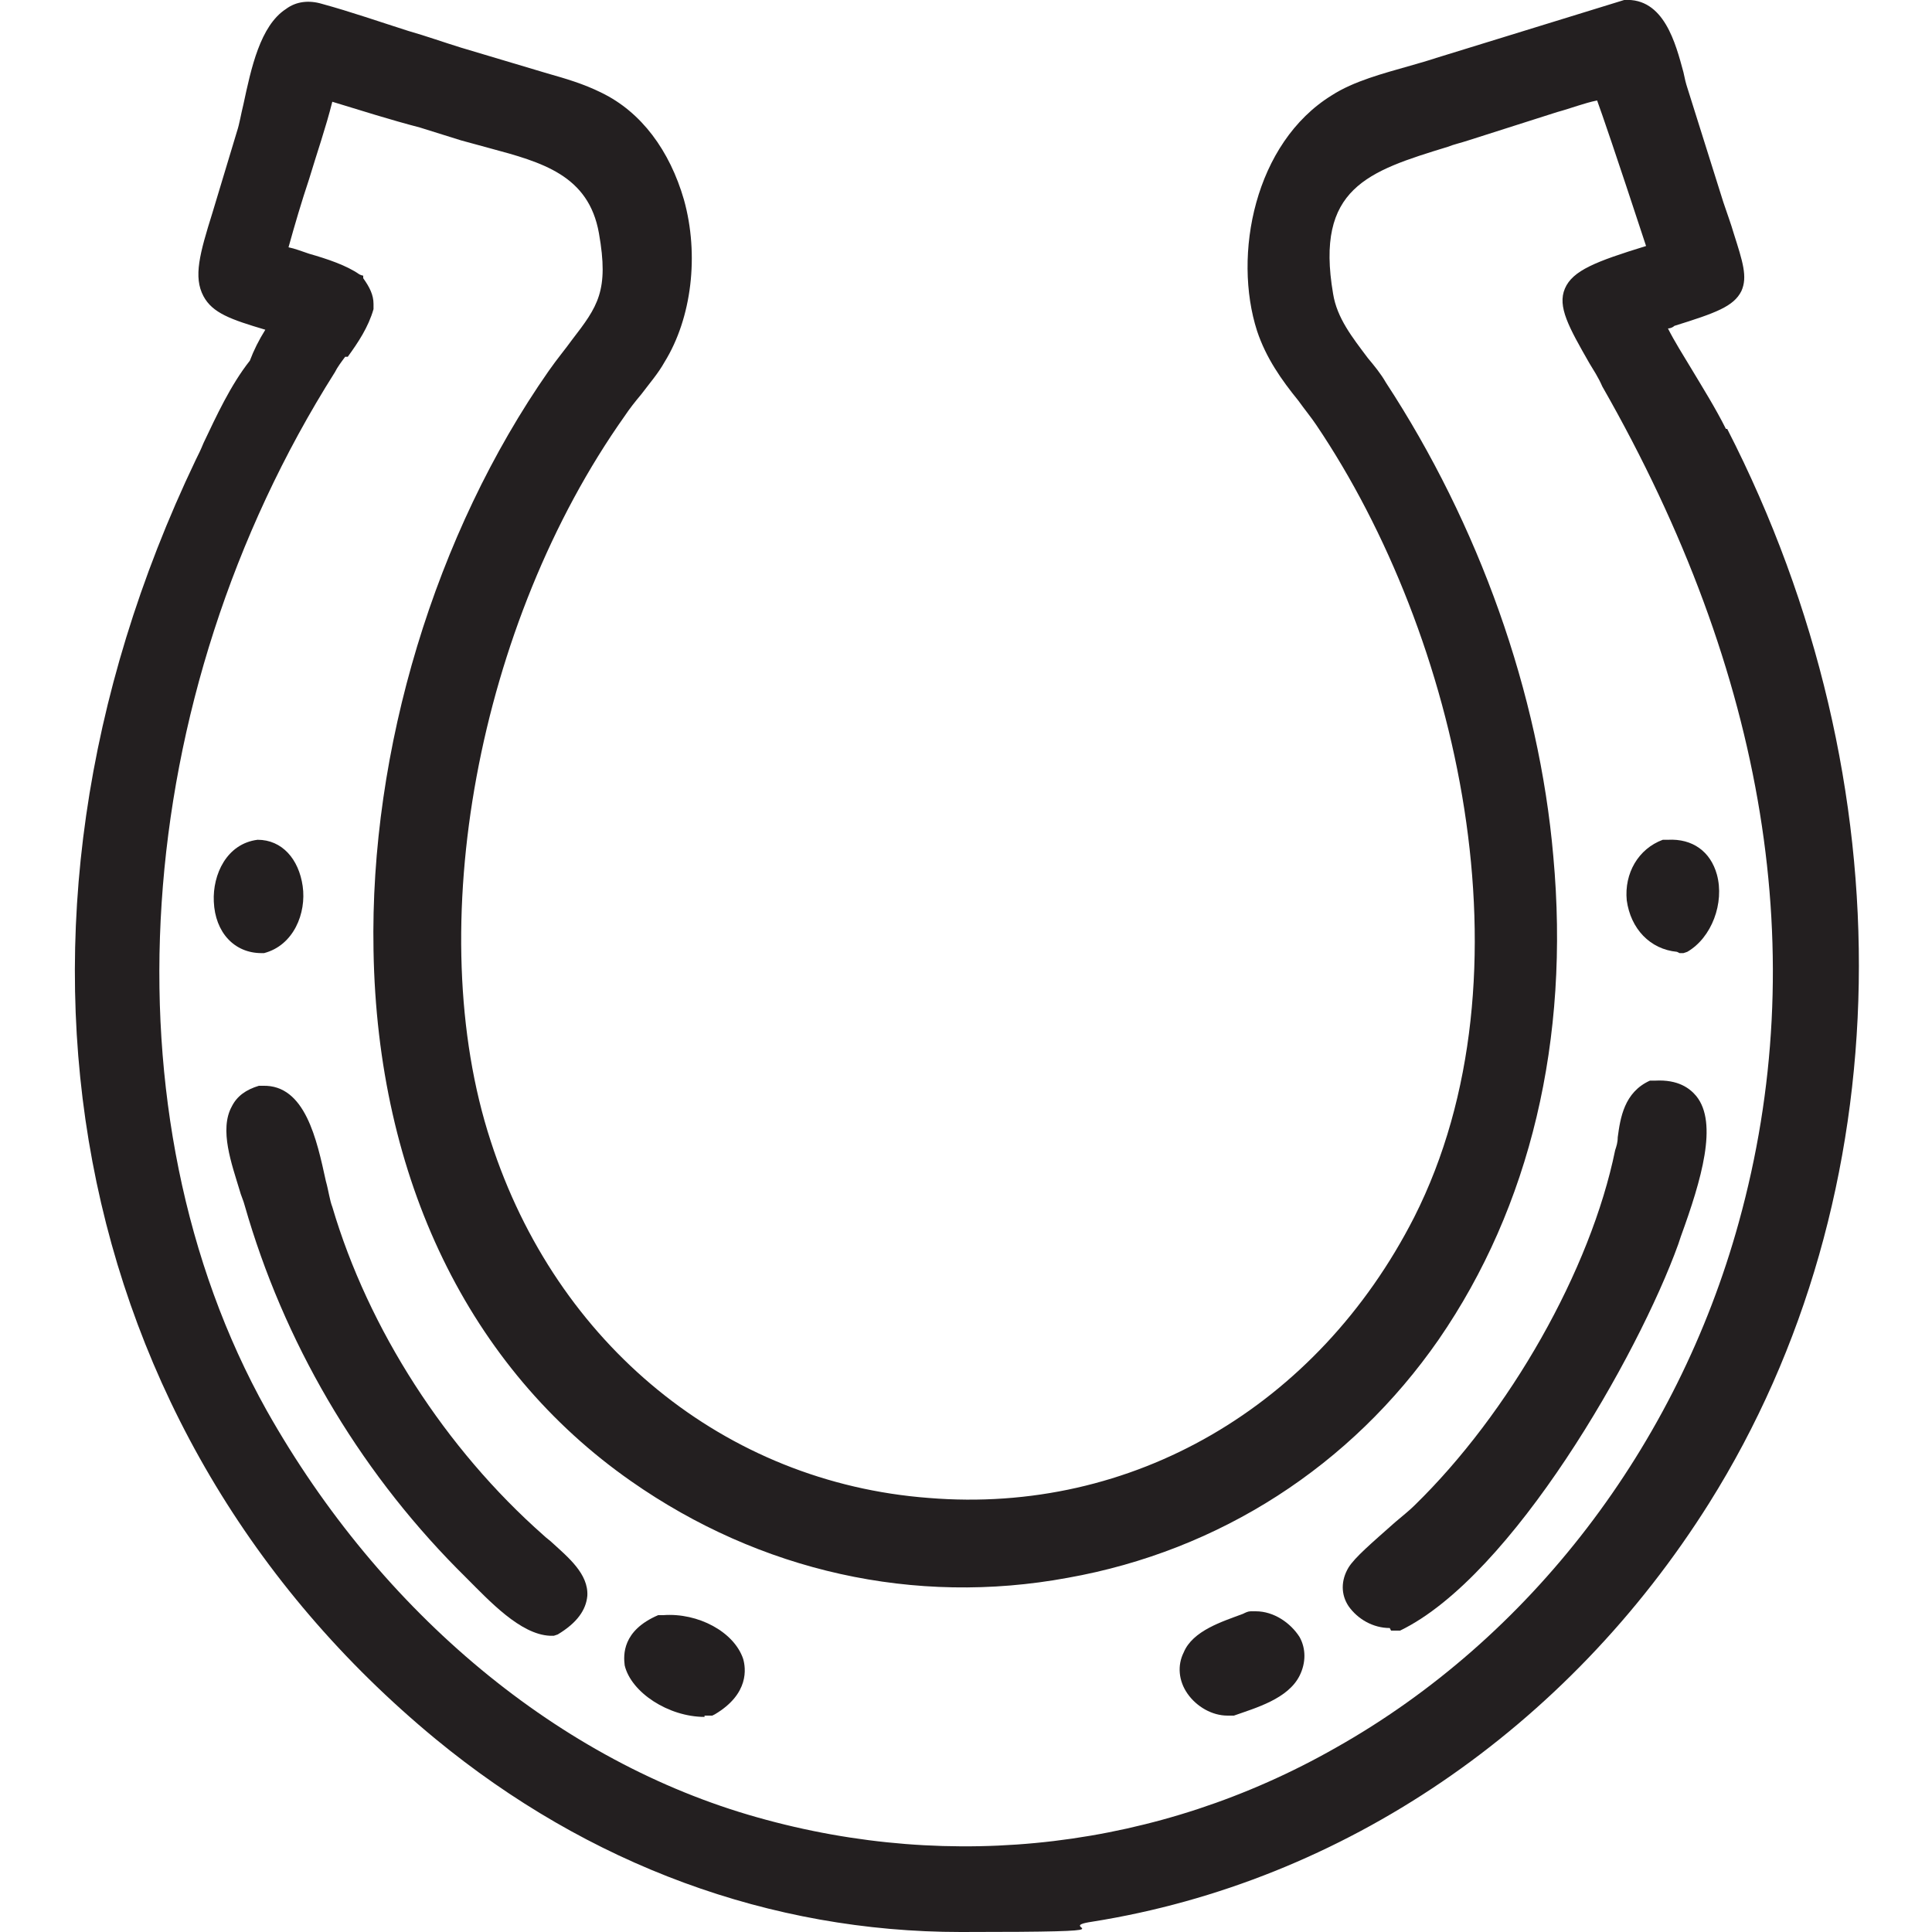 <?xml version="1.0" encoding="UTF-8"?>
<svg id="Layer_1" xmlns="http://www.w3.org/2000/svg" version="1.1" viewBox="0 0 150 150">
  <!-- Generator: Adobe Illustrator 29.2.1, SVG Export Plug-In . SVG Version: 2.1.0 Build 116)  -->
  <defs>
    <style>
      .st0 {
        fill: #231f20;
      }
    </style>
  </defs>
  <path class="st0" d="M134,33.3c-.8-1.6-1.8-3.2-2.7-4.7-.6-1-1.3-2.1-1.8-3.1.2,0,.4-.1.5-.2,3.2-1,4.6-1.5,5.2-2.7.5-1.1.1-2.3-.6-4.5-.2-.7-.5-1.5-.8-2.4l-2.8-8.9c-.1-.3-.2-.7-.3-1.2-.6-2.2-1.5-5.8-4.6-5.6l-14.6,4.5c-.6.2-1.3.4-2,.6-2.1.6-4.4,1.2-6.1,2.3-6,3.7-7.7,12.4-5.8,18.3.7,2.1,1.9,3.8,3.2,5.4.5.7,1,1.3,1.4,1.9,11,16.3,17.1,42.7,7.6,61.5-7.5,14.7-21.9,23.1-37.7,21.8-15.8-1.2-28.9-11.9-34-27.7-5.4-16.5-1-40.2,10.4-56.3.4-.6.8-1.1,1.3-1.7.6-.8,1.3-1.6,1.8-2.5,2.1-3.4,2.7-8.3,1.5-12.6-1.1-3.8-3.3-6.8-6.4-8.3-1.4-.7-2.8-1.1-4.2-1.5l-6.7-2c-1.3-.4-2.7-.9-4.1-1.3-2.2-.7-4.5-1.5-6.7-2.1-1-.3-2-.2-2.8.4-2,1.3-2.7,4.6-3.3,7.4-.2.8-.3,1.5-.5,2.1l-1.9,6.3c-1,3.2-1.5,5-.7,6.5.7,1.3,2.1,1.8,4.8,2.6-.5.8-.9,1.6-1.2,2.4-1.5,1.9-2.6,4.3-3.6,6.4-.2.5-.4.9-.6,1.3C-2.3,72.3,5.1,111.3,33.8,135c11.9,9.8,26,15,40.8,15s6.8-.3,10.2-.8c19.5-3.1,36.9-15,47.9-32.5,15-23.9,15.5-55.9,1.4-83.4ZM27,27.7c.8-1.1,1.6-2.3,2-3.7v-.2s0-.2,0-.2c0-.7-.3-1.3-.8-2v-.2c-.1,0-.3-.1-.3-.1-1-.7-2.5-1.2-3.9-1.6-.6-.2-1.1-.4-1.6-.5.5-1.8,1-3.5,1.6-5.3.6-2,1.3-4,1.8-6,2.3.7,4.5,1.4,6.8,2l3.2,1c.7.2,1.5.4,2.2.6,4.1,1.1,7.7,2.1,8.5,6.6.8,4.5-.1,5.7-2.1,8.3-.5.7-1.1,1.4-1.8,2.4-8.8,12.6-13.9,29.4-13.6,45,.3,17.7,7.4,32.4,20,41.2,10,7,22,9.7,33.9,7.5,11.8-2.1,22-8.7,28.8-18.5,7.1-10.3,10.2-23.3,8.9-37.5-1.1-12.7-5.8-25.8-13-36.8-.4-.7-.9-1.3-1.4-1.9-1.2-1.6-2.4-3.1-2.7-5-1.4-8.2,2.7-9.5,8.9-11.4.5-.2,1-.3,1.6-.5l6.9-2.2c1.1-.3,2.1-.7,3.1-.9.4,1.1,1.4,4,3.8,11.3-3.9,1.2-5.7,1.9-6.3,3.3-.6,1.4.3,3,1.9,5.8.3.5.7,1.1,1,1.8,12.8,22.4,16.3,44.3,10.6,64.9-4.8,17.4-16.2,32.3-31.3,40.8-13.7,7.8-29.7,9.7-44.9,5.4-15.3-4.3-29.2-15.8-38.1-31.6-12.8-22.9-10.7-55.3,5.3-80.6.2-.4.5-.8.8-1.2Z"/>
  <path class="st0" d="M20.3,74h.1s.1,0,.1,0c2.3-.6,3.3-3.1,3-5.2-.3-2.1-1.6-3.6-3.5-3.6h0s0,0,0,0c-2.4.3-3.5,2.7-3.4,4.8.1,2.4,1.6,4,3.7,4Z"/>
  <path class="st0" d="M130.4,74h.3s.3-.1.3-.1c1.9-1.1,2.9-3.8,2.3-6-.5-1.8-1.9-2.8-3.8-2.7h-.2s-.2,0-.2,0c-1.9.7-3,2.6-2.8,4.7.3,2.2,1.8,3.8,3.9,4Z"/>
  <path class="st0" d="M108,126.6c.1,0,.3,0,.4,0h.3c8.7-4.2,18.5-21.4,21.6-30l.2-.6c1.6-4.4,2.9-8.8,1.2-10.9-.5-.6-1.4-1.3-3.2-1.2h-.2s-.2,0-.2,0c-2,.9-2.3,2.9-2.5,4.4,0,.4-.1.7-.2,1-1.9,9.3-8.2,20.4-15.6,27.6-.3.3-.9.8-1.5,1.3-1.8,1.6-3.1,2.7-3.6,3.5-.6,1-.6,2.1,0,3,.7,1,1.9,1.7,3.2,1.7Z"/>
  <path class="st0" d="M20.3,84.3h-.2c-1,.3-1.7.8-2.1,1.6-1,1.8,0,4.5.6,6.5.1.4.3.8.4,1.2,3,10.5,8.7,20.3,16.5,28.2.2.2.4.4.7.7,1.8,1.8,4.2,4.4,6.5,4.5h.3s.3-.1.3-.1c1.5-.9,2.2-1.9,2.3-3,.1-1.7-1.5-3-2.7-4.1-.2-.2-.5-.4-.7-.6-7.6-6.7-13.6-16-16.4-25.5-.2-.5-.3-1.3-.5-2-.7-3.2-1.6-7.5-4.9-7.4Z"/>
  <path class="st0" d="M95.3,133.2c0,0,.1,0,.2,0h.3c1.7-.6,4.2-1.3,5.1-3.1.5-1,.5-2.1,0-3-.7-1.1-2-2-3.4-2h-.2s-.2,0-.2,0c-.2,0-.4.1-.6.2-1.6.6-3.9,1.3-4.6,3-.5,1-.4,2.2.3,3.2.7,1,1.9,1.7,3.1,1.7Z"/>
  <path class="st0" d="M54.7,133.2c.1,0,.2,0,.3,0h.3s.2-.1.2-.1c2.7-1.6,2.4-3.6,2.2-4.3-.7-2.1-3.5-3.6-6.2-3.4h-.2s-.2,0-.2,0c-2.8,1.2-2.7,3.1-2.6,3.9.5,2.1,3.4,4,6.2,4Z"/>
</svg>